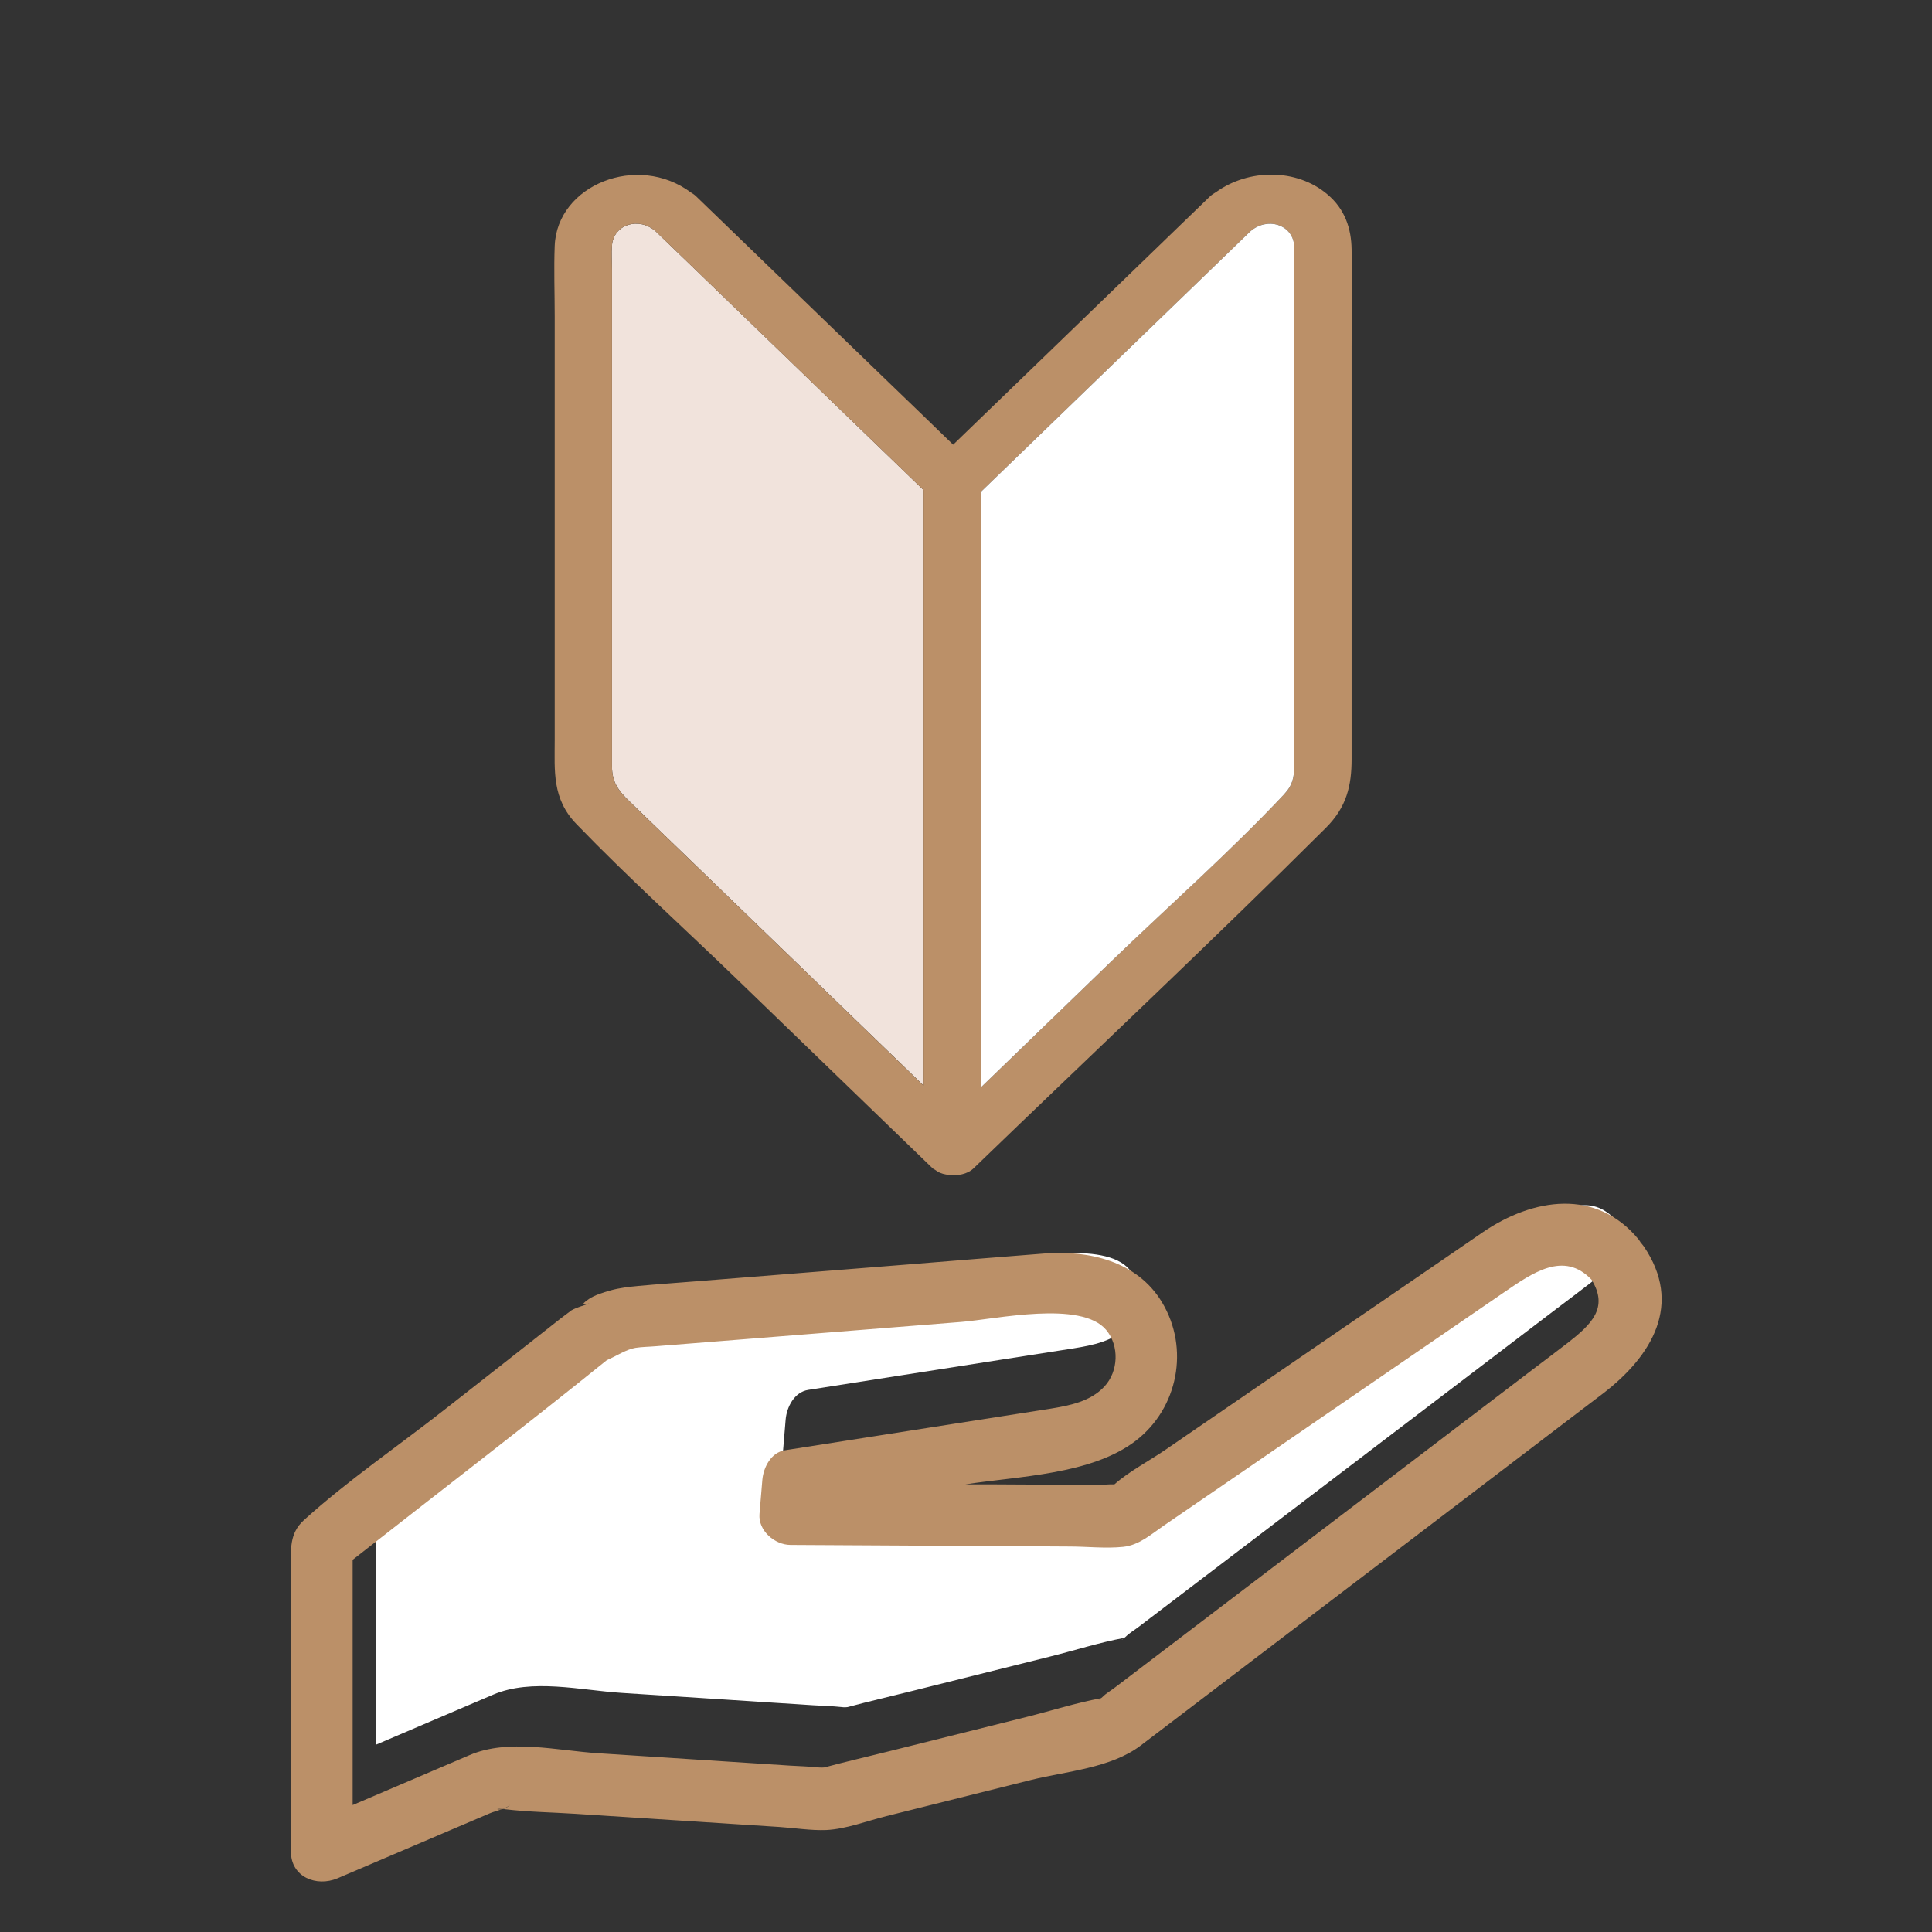 <?xml version="1.0" encoding="UTF-8"?><svg id="_レイヤー_1" xmlns="http://www.w3.org/2000/svg" viewBox="0 0 170 170"><rect x="0" y="0" width="170" height="170" fill="#333333" stroke="none"/><defs><style>.cls-1{fill:#fff;}.cls-2{fill:#f1e3dc;}.cls-3{fill:#bb9068;}.cls-4{fill:#504f4f;}</style></defs><g><path class="cls-2" d="M53.85,34.6v32.82c0,1.37,.51,2.1,1.55,3.1,8.62,8.33,17.25,16.67,25.87,25V43.13c-.77-.74-1.54-1.49-2.31-2.23-7.09-6.85-14.17-13.7-21.26-20.54-1.52-1.33-3.7-.59-3.85,1.22-.06,.72,0,1.46,0,2.18v10.84Z"/><path class="cls-3" d="M48.81,54.22v10.93c0,2.68-.25,5.13,1.92,7.37,4.56,4.72,9.51,9.19,14.25,13.77,5.68,5.49,11.36,10.98,17.04,16.47,0,0,.02,0,.03,.02,.01,.01,.02,.03,.04,.04,.05,.05,.13,.07,.18,.11,.15,.11,.31,.22,.48,.28,.14,.06,.29,.1,.45,.13,.07,.01,.14,.03,.22,.03,.82,.12,1.7-.04,2.24-.56,10.33-9.98,20.85-19.85,31-29.96,1.85-1.84,2.27-3.75,2.27-6.05V30.57c0-2.88,.04-5.76,0-8.64-.03-1.81-.57-3.51-2.12-4.82-2.74-2.33-6.97-2.25-9.8-.21-.19,.11-.38,.23-.56,.4-7.11,6.87-14.21,13.73-21.31,20.6-.42,.41-.85,.82-1.27,1.23-1.88-1.84-3.79-3.66-5.68-5.49-5.64-5.45-11.27-10.89-16.91-16.34-.15-.15-.31-.26-.48-.36-4.69-3.51-11.78-.68-11.99,4.69-.08,2.06,0,4.14,0,6.2v26.4Zm37.52,8.49v-19.45c6.88-6.65,13.76-13.3,20.64-19.95,1.02-.98,2.04-1.97,3.05-2.95,1.48-1.3,3.65-.63,3.85,1.17,.06,.51,0,1.04,0,1.55v43.22c0,1.31,.19,2.46-.82,3.53-4.85,5.16-10.31,9.96-15.43,14.92-3.76,3.64-7.53,7.28-11.29,10.91V62.7ZM53.85,21.58c.15-1.82,2.34-2.55,3.85-1.22,7.09,6.85,14.17,13.7,21.26,20.54,.77,.74,1.54,1.49,2.31,2.23v52.4c-8.62-8.33-17.24-16.67-25.87-25-1.04-1-1.55-1.72-1.55-3.1V23.77c0-.72-.06-1.46,0-2.18Z"/><path class="cls-1" d="M113.05,69.82c1.01-1.07,.82-2.22,.82-3.53V23.08c0-.51,.06-1.04,0-1.55-.2-1.8-2.37-2.46-3.85-1.17-1.02,.98-2.04,1.97-3.05,2.95-6.88,6.65-13.76,13.3-20.64,19.95v52.4c3.76-3.64,7.53-7.28,11.29-10.91,5.12-4.95,10.59-9.76,15.43-14.92Z"/></g><path class="cls-1" d="M134.37,108.42c-2.09,1.43-4.18,2.87-6.27,4.3-5.69,3.9-11.38,7.8-17.06,11.7-2.19,1.5-4.38,3-6.57,4.5-1.14,.78-2.17,1.73-3.59,1.88-1.54,.16-3.19-.02-4.74-.03-3.37-.02-6.75-.04-10.12-.06-4.81-.03-9.61-.05-14.42-.08-1.37,0-2.84-1.25-2.72-2.72,.08-1,.17-2,.25-2.99,.09-1.1,.76-2.43,1.99-2.62,5.7-.89,11.4-1.79,17.11-2.68,2.07-.32,4.14-.64,6.21-.97,1.72-.28,3.56-.63,4.8-1.97,1.22-1.32,1.32-3.55,.15-4.96-2.2-2.64-9.71-.95-12.76-.71-6.53,.52-13.06,1.04-19.6,1.56-2.43,.19-4.87,.39-7.3,.58-.58,.05-1.19,.05-1.76,.14-.82,.13-1.66,.71-2.52,1.08-7.38,5.95-14.91,11.72-22.37,17.57v21.58c3.43-1.47,6.86-2.93,10.3-4.4,3.41-1.46,7.7-.39,11.31-.16,5.63,.36,11.25,.73,16.88,1.09,.83,.05,1.67,.07,2.5,.16,.22,.03,.4,.02,.51,0,1.9-.51,3.82-.95,5.73-1.43,4.01-1,8.01-2,12.02-3,2.18-.54,4.38-1.25,6.59-1.66,.05-.04,.08-.05,.14-.11,.32-.32,.77-.58,1.13-.86,8.22-6.26,16.44-12.52,24.66-18.77,4.04-3.07,8.08-6.15,12.11-9.22,1-.76,2.01-1.51,3-2.28,2.1-1.64,3.7-3.11,2.14-5.6-2.44-2.57-5.21-.59-7.72,1.13Z"/><path class="cls-1" d="M98.87,144.18c-.25,.1-.21,.15,0,0h0Z"/><path class="cls-4" d="M52.19,110.07s.09-.04,.13-.07c.07-.06,.06-.06-.13,.07Z"/><path class="cls-3" d="M144.34,109.29c-.05-.07-.09-.14-.14-.21-3.73-4.56-9.33-3.66-13.73-.65-1.1,.75-2.19,1.5-3.28,2.25-5.45,3.74-10.9,7.47-16.36,11.21-2.76,1.89-5.51,3.78-8.27,5.67-1.42,.98-3.19,1.89-4.5,3.05-.52-.02-1.1,.06-1.56,.05-3.06-.02-6.13-.03-9.19-.05h-2.37c4.74-.73,11.1-.85,14.99-3.83,3.73-2.86,4.76-8.14,2.31-12.2-2.17-3.61-6.43-4.59-10.36-4.28-4.03,.32-8.07,.64-12.1,.97-6.16,.49-12.31,.98-18.47,1.47-1.7,.14-3.41,.25-5.11,.41-.84,.08-1.68,.17-2.5,.4-.58,.17-1.37,.4-1.88,.75-.92,.62-.32,.51,.07,.36-.51,.24-1.07,.33-1.61,.64-.17,.14-.86,.64-.89,.67-3.41,2.7-6.84,5.37-10.25,8.05-4.1,3.22-8.54,6.24-12.4,9.74-1.3,1.18-1.14,2.59-1.14,4.19v24.98c0,2.25,2.26,3.12,4.09,2.35,4.47-1.91,8.93-3.81,13.4-5.72,.27-.12,.71-.23,1.1-.38-.45,.1-.69-.06,.02,0,.28-.11,.54-.23,.68-.38-.21,.23-.46,.33-.67,.38,.07,0,.13,0,.23,.02,2.04,.24,4.12,.27,6.16,.4,5.99,.39,11.99,.77,17.98,1.16,1.34,.09,2.76,.32,4.1,.27,1.76-.08,3.62-.81,5.32-1.23,4.23-1.06,8.45-2.11,12.68-3.17,3.13-.78,7.04-1.04,9.67-3.03,8.28-6.3,16.56-12.61,24.84-18.91,4.51-3.43,9.01-6.86,13.52-10.3,.78-.59,1.56-1.18,2.33-1.77,4.33-3.32,7.05-7.88,3.58-12.96-.09-.13-.19-.23-.28-.34Zm-47.5,40.18c-.21,.15-.25,.1,0,0h0Zm41.07-31.28c-.99,.77-2,1.52-3,2.28-4.04,3.07-8.08,6.15-12.11,9.22-8.22,6.26-16.44,12.52-24.66,18.77-.36,.28-.81,.53-1.13,.86-.06,.06-.09,.08-.14,.11-2.21,.41-4.42,1.12-6.59,1.66-4.01,1-8.01,2-12.02,3-1.91,.48-3.83,.92-5.73,1.43-.11,.01-.29,.02-.51,0-.83-.09-1.67-.11-2.5-.16-5.63-.36-11.25-.73-16.88-1.09-3.61-.23-7.9-1.3-11.31,.16-3.43,1.47-6.86,2.93-10.3,4.4v-21.58c7.46-5.85,14.99-11.62,22.37-17.57,.87-.37,1.71-.95,2.52-1.08,.58-.09,1.18-.09,1.76-.14,2.43-.19,4.87-.39,7.3-.58,6.53-.52,13.06-1.04,19.6-1.56,3.04-.24,10.56-1.93,12.76,.71,1.17,1.41,1.07,3.64-.15,4.96-1.24,1.34-3.08,1.69-4.8,1.97-2.07,.33-4.14,.65-6.21,.97-5.7,.89-11.4,1.79-17.11,2.68-1.23,.19-1.9,1.52-1.99,2.62-.08,1-.17,2-.25,2.99-.12,1.47,1.34,2.71,2.72,2.72,4.81,.03,9.61,.05,14.42,.08,3.37,.02,6.75,.04,10.12,.06,1.54,0,3.2,.19,4.74,.03,1.41-.15,2.45-1.1,3.59-1.88,2.19-1.5,4.38-3,6.57-4.5,5.69-3.9,11.38-7.8,17.06-11.7,2.09-1.43,4.18-2.87,6.27-4.3,2.52-1.72,5.28-3.7,7.72-1.13,1.55,2.49-.04,3.96-2.14,5.6Z"/></svg>